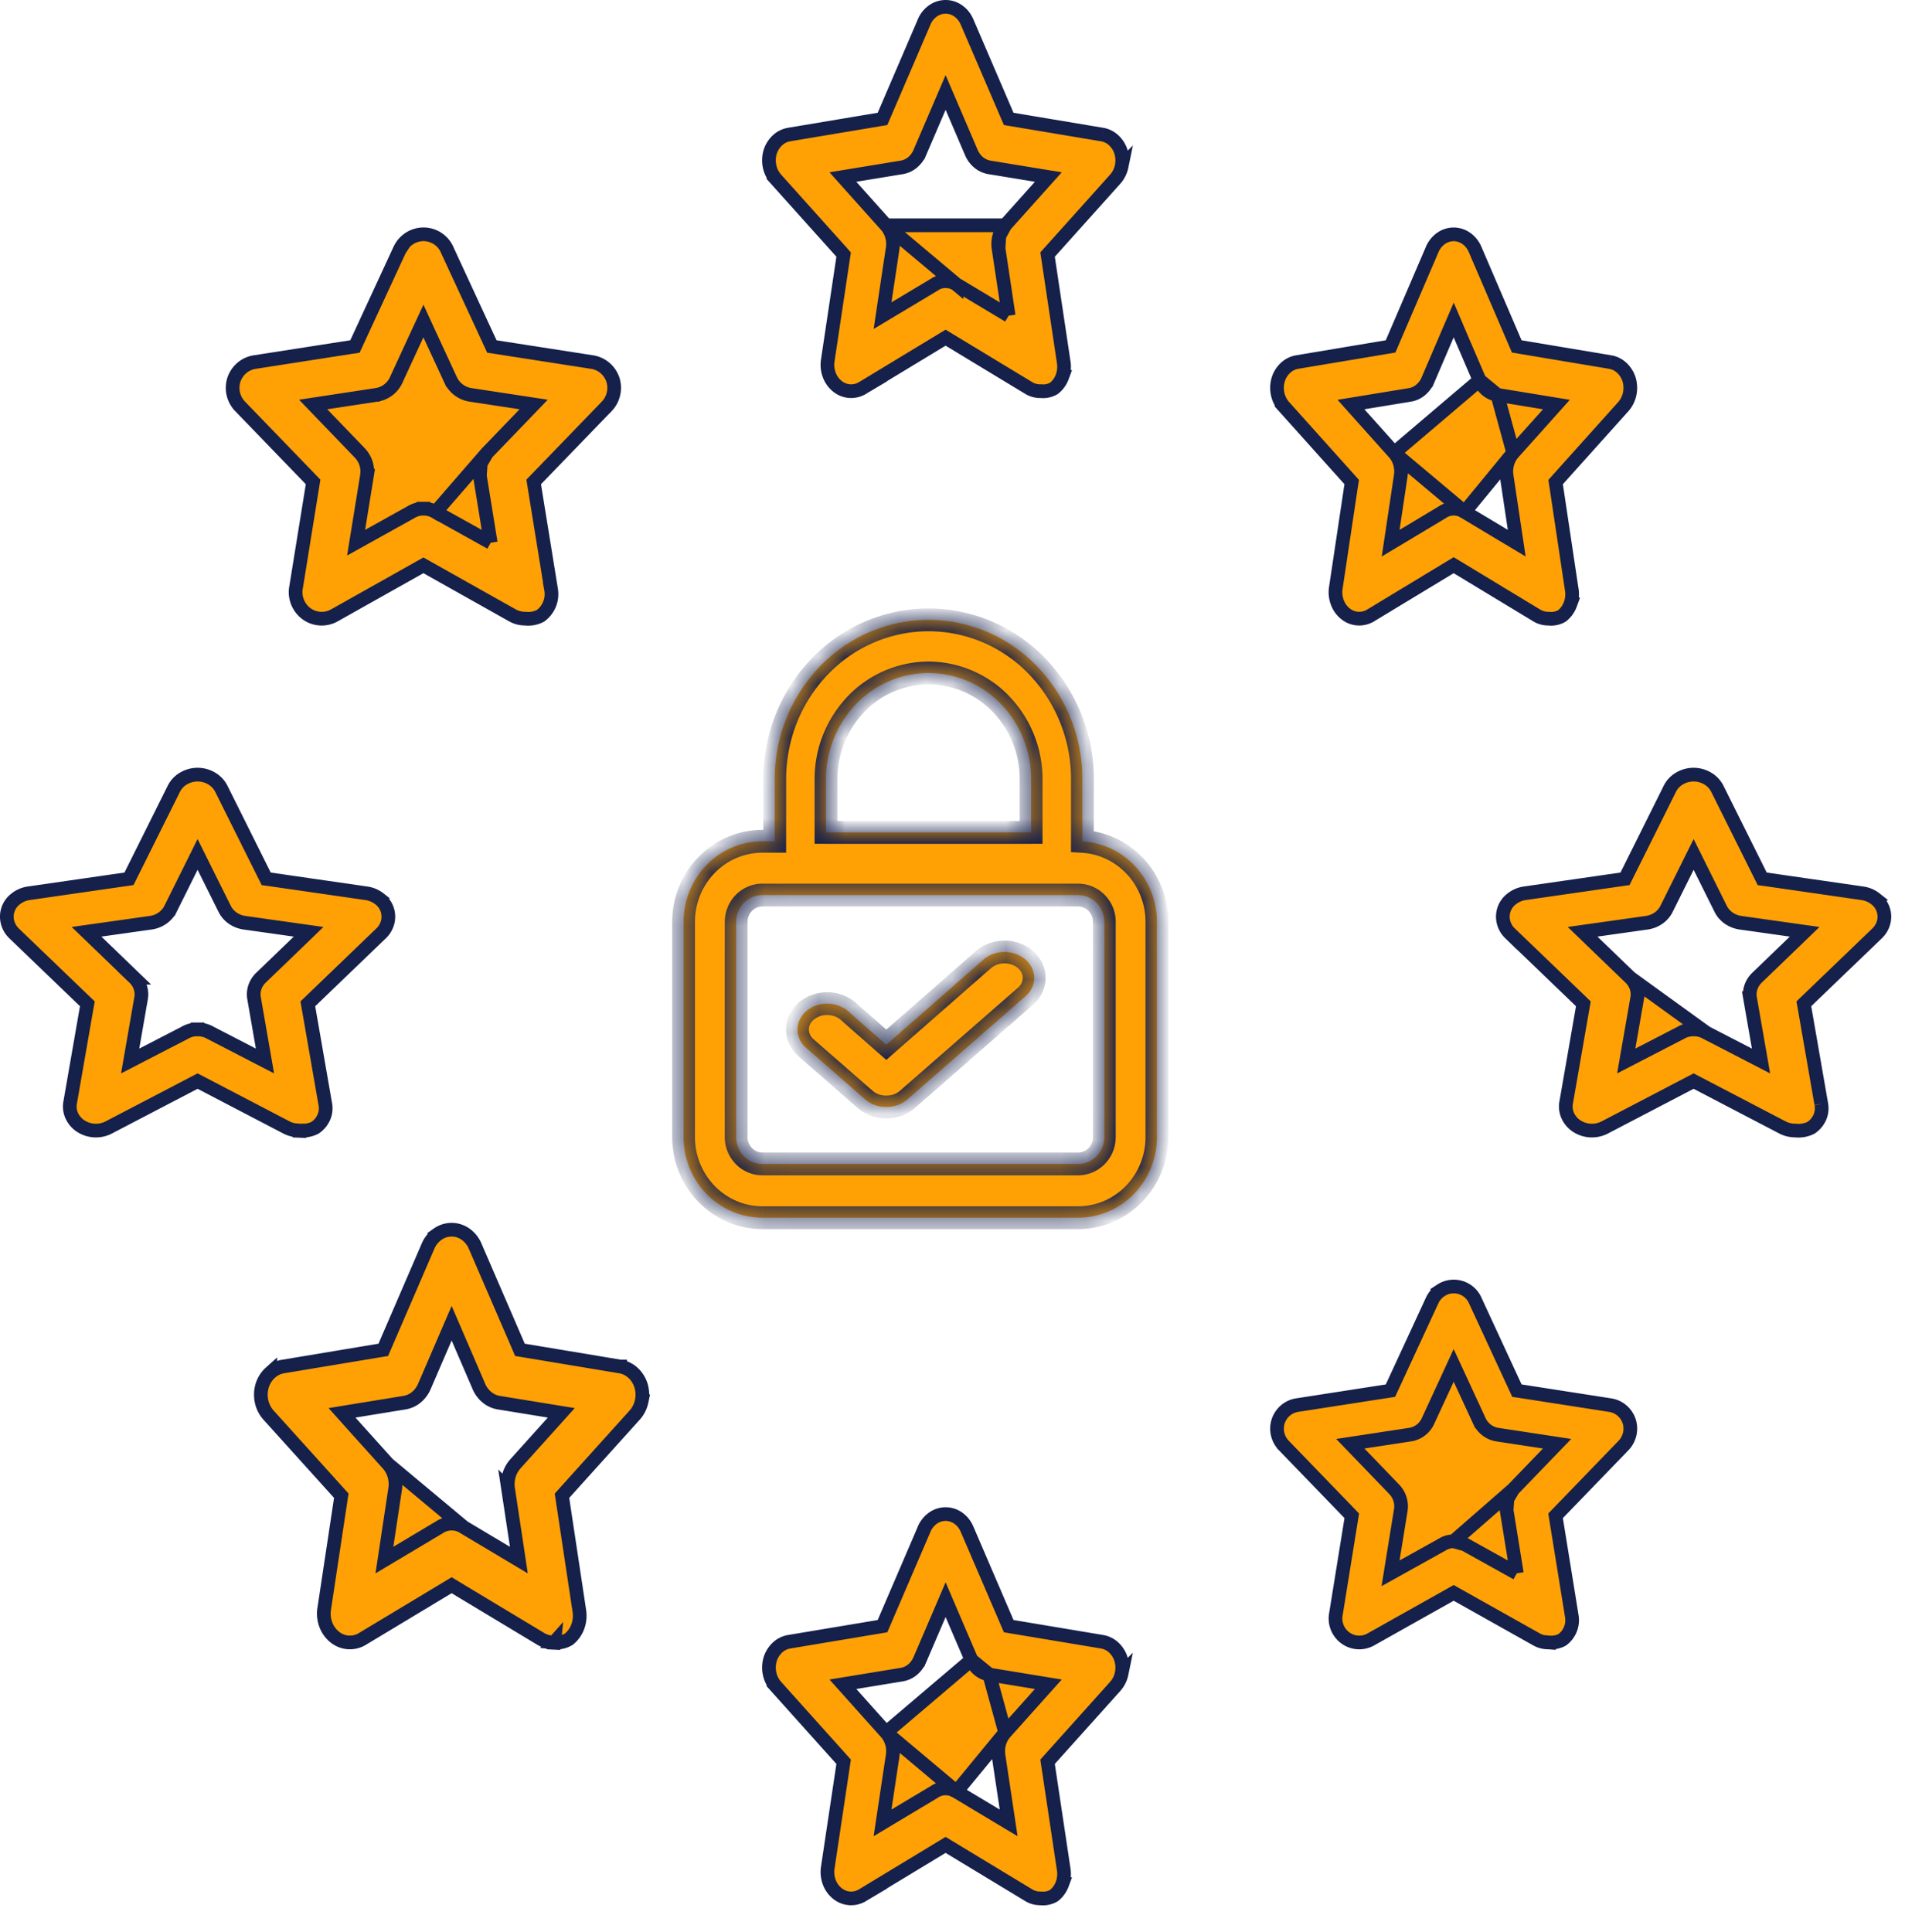 <svg xmlns="http://www.w3.org/2000/svg" width="71" height="72" fill="none" viewBox="0 0 71 72"><mask id="a" fill="#fff"><path fill="#fff" fill-rule="evenodd" d="M28.874 29.038v2.31h-.457c-.78 0-1.528.318-2.079.881s-.861 1.329-.861 2.126v8.016c0 .797.31 1.562.861 2.125s1.3.88 2.08.88h11.76c.78 0 1.528-.316 2.08-.88a3.04 3.04 0 0 0 .86-2.125v-8.016a3.04 3.04 0 0 0-.86-2.126 2.91 2.91 0 0 0-1.917-.875v-2.316a6.052 6.052 0 0 0-1.68-4.2 5.634 5.634 0 0 0-4.054-1.74c-1.52 0-2.979.625-4.054 1.74a6.052 6.052 0 0 0-1.68 4.2zm9.556 1.98v-1.98c0-1.05-.403-2.058-1.12-2.8a3.756 3.756 0 0 0-2.702-1.16 3.756 3.756 0 0 0-2.703 1.16 4.035 4.035 0 0 0-1.12 2.8v1.98zm-10.013 2.335c-.26 0-.509.105-.693.293s-.287.443-.287.709v8.016c0 .265.103.52.287.708a.97.97 0 0 0 .693.294h11.761a.97.97 0 0 0 .694-.294c.183-.188.287-.443.287-.708v-8.016c0-.266-.104-.52-.287-.709s-.433-.293-.693-.293zm4.192 7.826c.134.048.278.072.423.072.145 0 .289-.024.423-.072s.256-.118.36-.207l4.405-3.848c.208-.182.324-.427.324-.683s-.116-.502-.324-.684a1.193 1.193 0 0 0-.782-.282c-.293 0-.575.101-.782.282l-3.624 3.175-1.42-1.25c-.208-.182-.49-.283-.783-.283s-.575.101-.782.283c-.207.18-.324.426-.324.683s.117.501.324.683l2.203 1.924c.103.089.225.16.36.207z" clip-rule="evenodd"/></mask><g fill="#ffa105"><path stroke="#15204b" stroke-width=".51" d="M35.65 10.6v-.001a.719.719 0 0 0-.403-.12l-.004-.255-.003.255a.72.72 0 0 0-.405.12l-.008.006-1.47.88-.464.278.08-.534.297-1.974a1.094 1.094 0 0 0-.03-.465 1.013 1.013 0 0 0-.216-.395zm0 0 .01.004m-.01-.005.01.005m0 0 1.47.882.463.277m-1.934-1.159 1.934 1.16m0 0-.08-.535m.08.534-.08-.534m0 0-.297-1.974m.297 1.974-.297-1.974m0 0a1.094 1.094 0 0 1 .03-.465m-.03.465.03-.465m0 0c.044-.15.118-.285.216-.395zm1.546 5.787-.014-.001h-.014a.81.81 0 0 1-.415-.113l-2.974-1.8-.132-.08-.132.08-2.973 1.8h-.001a.81.81 0 0 1-.903-.05.967.967 0 0 1-.314-.407 1.086 1.086 0 0 1-.075-.533l.58-3.869.018-.118-.08-.09-2.45-2.73a1.025 1.025 0 0 1-.23-.465 1.094 1.094 0 0 1 .02-.534.996.996 0 0 1 .277-.441.843.843 0 0 1 .433-.213h.001l3.34-.559.137-.023.055-.127L34.44.827V.825a.963.963 0 0 1 .332-.419.818.818 0 0 1 .471-.151c.165 0 .328.051.47.151.143.1.26.245.332.42l.001.001 1.494 3.477.055.127.137.023 3.34.559h.001a.843.843 0 0 1 .433.213.995.995 0 0 1 .276.441c.051.173.058.357.021.534a1.025 1.025 0 0 1-.23.466l-2.45 2.73-.08.089.018.118.581 3.874.001.004c.032.19.013.386-.054.564a.977.977 0 0 1-.306.424.806.806 0 0 1-.49.107zm-7.068-7.634 1.3 1.452h4.438l1.3-1.452.31-.346-.459-.075-1.743-.286a.838.838 0 0 1-.388-.178.97.97 0 0 1-.276-.367l-.729-1.7-.234-.546-.234.546-.73 1.7a.97.97 0 0 1-.275.367.838.838 0 0 1-.387.178h-.001l-1.743.286-.458.075zM35.65 66.764a.72.72 0 0 0-.403-.12l-.004-.255-.003.255a.72.72 0 0 0-.405.12l-.008.006-1.47.88-.464.278.08-.534.297-1.974c.023-.155.013-.315-.03-.465s-.118-.285-.216-.395zm0 0 .01.005 1.47.882.463.277-.08-.533-.297-1.974c-.023-.156-.013-.316.03-.466s.118-.285.216-.394zm1.22-4.363 1.743.286.459.075-.31.346-1.3 1.452zm0 0a.84.84 0 0 1-.388-.178.972.972 0 0 1-.275-.367m.663.545-.664-.545m0 0-.729-1.7-.234-.546-.234.546-.73 1.7a.972.972 0 0 1-.275.367.84.84 0 0 1-.388.178l-1.743.286-.458.075.31.346 1.299 1.452zm2.586 8.886-.014-.001h-.014a.813.813 0 0 1-.415-.113l-2.974-1.8-.132-.08-.132.08-2.973 1.8h-.001a.81.81 0 0 1-.903-.05.967.967 0 0 1-.314-.407 1.086 1.086 0 0 1-.075-.533l.58-3.869.018-.118-.08-.09-2.45-2.73a1.025 1.025 0 0 1-.23-.465 1.094 1.094 0 0 1 .02-.533.996.996 0 0 1 .277-.442.843.843 0 0 1 .433-.213h.001l3.34-.558.137-.023.055-.128 1.494-3.476v-.003a.963.963 0 0 1 .333-.419.818.818 0 0 1 .47-.15c.165 0 .328.05.47.15.143.1.26.245.332.42l.001.002 1.494 3.476.055.128.137.023 3.34.558h.001a.843.843 0 0 1 .433.213.995.995 0 0 1 .276.442c.051.172.058.356.021.533a1.025 1.025 0 0 1-.23.466l-2.45 2.73-.08.089.018.118.581 3.874.001.004c.032.19.013.386-.054.564a.976.976 0 0 1-.306.424.807.807 0 0 1-.49.107zM7.482 40.347l-.118-.061-.118.061-3.202 1.671a1.04 1.04 0 0 1-1.023-.048.92.92 0 0 1-.336-.373.835.835 0 0 1-.078-.467l.625-3.59.024-.134-.098-.094L.52 34.777a.879.879 0 0 1-.241-.418.83.83 0 0 1 .313-.868c.137-.108.305-.18.485-.205h.001l3.597-.519.132-.019.06-.12 1.608-3.227.001-.002a.922.922 0 0 1 .356-.385 1.032 1.032 0 0 1 1.065 0c.157.095.28.23.355.385l.001.002 1.609 3.228.06.12.131.018 3.597.52h.001c.18.025.348.096.485.204a.831.831 0 0 1 .314.868.88.88 0 0 1-.24.417l-.002.001-2.637 2.535-.098.094.023.133.626 3.597.001.005a.834.834 0 0 1-.055.495.914.914 0 0 1-.327.389 1.04 1.04 0 0 1-.56.105l-.023.253-.001-.255c-.166.001-.328-.037-.472-.11zm.346-1.869.009.005 1.583.818.456.236-.088-.506-.319-1.833a.83.83 0 0 1 .03-.408.886.886 0 0 1 .227-.356l1.4-1.349.376-.363-.517-.073-1.877-.265h-.001a1.016 1.016 0 0 1-.436-.172.916.916 0 0 1-.293-.335l-.786-1.579-.228-.459-.228.459-.785 1.578a.916.916 0 0 1-.294.336c-.127.09-.276.149-.435.172H5.62l-1.877.265-.518.073.377.363 1.399 1.349a.886.886 0 0 1 .227.356.83.83 0 0 1 .03.408l-.319 1.833-.088.506.456-.236 1.584-.818.008-.005a.918.918 0 0 1 .461-.117l.003-.255.003.255a.918.918 0 0 1 .461.117zM63.586 38.478a.919.919 0 0 0-.461-.117l-.003-.255-.003.255a.918.918 0 0 0-.461.117l-.008.005-1.584.818-.456.236.088-.506.32-1.833a.83.83 0 0 0-.031-.408.887.887 0 0 0-.227-.356zm0 0 .008.005 1.584.818.456.236-.088-.506-.32-1.833a.832.832 0 0 1 .031-.408.887.887 0 0 1 .227-.356l1.4-1.349.376-.363-.518-.073-1.877-.265a1.015 1.015 0 0 1-.436-.172.916.916 0 0 1-.294-.335l-.785-1.579-.228-.459-.228.459-.785 1.578a.916.916 0 0 1-.294.336c-.127.09-.277.149-.436.172l-1.877.265-.518.073.376.363 1.4 1.349zm3.353 3.652-.013-.002h-.012c-.165.001-.327-.037-.472-.11l-3.202-1.67-.118-.062-.118.061-3.202 1.671H59.8a1.039 1.039 0 0 1-1.023-.048.92.92 0 0 1-.335-.373.835.835 0 0 1-.078-.467l.625-3.59.023-.134-.097-.094-2.638-2.535h-.001a.878.878 0 0 1-.24-.418.83.83 0 0 1 .313-.868c.137-.108.305-.18.485-.205l3.598-.519.132-.019.06-.12 1.608-3.227v-.002a.922.922 0 0 1 .356-.385 1.032 1.032 0 0 1 1.065 0c.158.095.28.23.356.385l.001.002 1.608 3.228.06.12.132.018 3.597.52h.001c.18.025.348.096.485.204a.83.83 0 0 1 .314.868.879.879 0 0 1-.241.417l-.001.001-2.638 2.535-.098.094.024.133.626 3.597v.005a.833.833 0 0 1-.054.495.913.913 0 0 1-.328.389 1.04 1.04 0 0 1-.56.105zM54.587 19.077a.72.72 0 0 0-.404-.12l-.003-.255-.004.255a.719.719 0 0 0-.404.12l-.008.005-1.471.882-.463.277.08-.534.296-1.974a1.094 1.094 0 0 0-.03-.465 1.013 1.013 0 0 0-.215-.395zm0 0 .009.005 1.47.882.463.277-.08-.534-.296-1.974a1.094 1.094 0 0 1 .03-.465c.043-.15.118-.285.216-.395zm1.22-4.363L57.55 15l.458.075-.31.347-1.3 1.452zm0 0a.837.837 0 0 1-.389-.178.97.97 0 0 1-.275-.367m.664.545-.664-.545m0 0-.73-1.7-.233-.546-.235.546-.729 1.7a.97.97 0 0 1-.275.367.837.837 0 0 1-.388.178L50.81 15l-.459.075.31.347 1.3 1.452zm2.586 8.886-.014-.002H57.7a.811.811 0 0 1-.416-.113l-2.973-1.799-.132-.08-.132.08-2.973 1.799h-.002a.81.81 0 0 1-.902-.05.966.966 0 0 1-.314-.407 1.086 1.086 0 0 1-.076-.532l.58-3.869.019-.119-.08-.089-2.45-2.73a1.025 1.025 0 0 1-.23-.465 1.095 1.095 0 0 1 .02-.534.995.995 0 0 1 .277-.441.844.844 0 0 1 .433-.213l3.34-.559.138-.023.055-.128 1.493-3.476.001-.002a.963.963 0 0 1 .332-.419.818.818 0 0 1 .47-.151c.166 0 .329.051.471.151.143.1.259.245.332.42v.001l1.494 3.476.055.128.137.023 3.34.559h.002a.844.844 0 0 1 .432.213.996.996 0 0 1 .277.441c.05.173.058.357.02.534a1.025 1.025 0 0 1-.229.465l-2.45 2.73-.08.09.018.118.58 3.873.002.005c.032.19.013.386-.054.563a.976.976 0 0 1-.306.425.806.806 0 0 1-.491.107zM16.237 19.081a.853.853 0 0 0-.453-.124l-.003-.255-.004.255a.854.854 0 0 0-.453.124l-.009.005-1.584.882-.459.255.084-.519.32-1.974a1 1 0 0 0-.264-.85l-1.4-1.452-.341-.355.486-.074 1.877-.285h.001a.965.965 0 0 0 .729-.551v-.001l.785-1.7.232-.5.23.5.786 1.7a.983.983 0 0 0 .729.551l1.878.286.486.074-.341.355-1.4 1.452zm0 0 .009.005m-.009-.005.009.005m0 0 1.584.882.459.255m-2.043-1.137 2.043 1.137m0 0-.084-.519m.084.52-.084-.52m0 0-.32-1.974m.32 1.974-.32-1.974m0 0a1 1 0 0 1 .033-.457m-.032.457.032-.457m0 0a.99.99 0 0 1 .231-.393zm1.68 5.782-.012-.002h-.013a.962.962 0 0 1-.465-.117l-3.203-1.8-.124-.07-.125.07-3.202 1.8h-.001a.961.961 0 0 1-1.009-.051 1 1 0 0 1-.42-.932l.625-3.868.02-.126-.088-.092-2.638-2.73a.991.991 0 0 1-.225-.987.988.988 0 0 1 .298-.44.966.966 0 0 1 .48-.218h.001l3.597-.56.135-.02.057-.124 1.608-3.476.002-.003a.983.983 0 0 1 .36-.42.963.963 0 0 1 1.41.42v.003l1.609 3.476.057.124.135.02 3.597.56h.001a.966.966 0 0 1 .48.218c.137.116.24.268.298.44a1 1 0 0 1-.224.987h-.001l-2.638 2.73-.089.092.02.126.627 3.873v.005a1 1 0 0 1-.388.98.96.96 0 0 1-.551.112zM17.283 56.909a.798.798 0 0 0-.447-.132l-.003-.255-.004.255a.798.798 0 0 0-.447.132l-.008.005-1.584.945-.463.276.08-.533.32-2.115c.026-.17.014-.343-.033-.506a1.1 1.1 0 0 0-.236-.43zm0 0 .008.005 1.584.945.463.276-.08-.533-.32-2.115a1.182 1.182 0 0 1 .033-.506 1.1 1.1 0 0 1 .236-.43l1.4-1.556.312-.347-.46-.075-1.878-.306a.925.925 0 0 1-.427-.195 1.06 1.06 0 0 1-.302-.4l-.785-1.821-.234-.543-.234.542-.786 1.822a1.06 1.06 0 0 1-.301.4.925.925 0 0 1-.428.195l-1.877.306-.46.075.311.347 1.4 1.556zm3.37 4.295-.027.253-.001-.254a.899.899 0 0 1-.458-.124l-3.203-1.928-.131-.08-.132.08-3.202 1.927a.896.896 0 0 1-.996-.054 1.055 1.055 0 0 1-.344-.444 1.175 1.175 0 0 1-.083-.58l.626-4.145.018-.119-.081-.09L10 52.723a1.112 1.112 0 0 1-.252-.507 1.182 1.182 0 0 1 .023-.58c.059-.19.164-.356.302-.48a.932.932 0 0 1 .477-.234l3.598-.599.137-.022.055-.128 1.608-3.724.001-.003c.08-.19.207-.347.364-.457a.905.905 0 0 1 .519-.165c.182 0 .362.056.518.165.157.11.284.268.364.457v.003l1.61 3.724.054.128.137.022 3.597.599h.001a.932.932 0 0 1 .477.233c.138.125.243.291.303.481.055.187.063.388.022.58a1.116 1.116 0 0 1-.252.507l-2.638 2.925-.08.09.018.118.626 4.15v.005c.035.207.015.42-.058.613a1.065 1.065 0 0 1-.337.463.894.894 0 0 1-.542.118zM54.176 57.436a.773.773 0 0 0-.411.113l-.009.005-1.47.818-.46.256.084-.519.297-1.833a.911.911 0 0 0-.24-.774l-1.3-1.349-.341-.354.487-.074 1.742-.265h.001a.878.878 0 0 0 .663-.502l.73-1.579.23-.5.232.5.729 1.579a.896.896 0 0 0 .663.502l1.744.265.487.074-.342.354-1.3 1.349zm0 0h.007m-.006 0h.006m0 0a.773.773 0 0 1 .412.113m-.412-.113.411.113m0 0 .009.005m-.009-.005.009.005m0 0 1.47.818.46.256m-1.93-1.074 1.93 1.074m0 0-.084-.519m.084.52-.084-.52m0 0-.297-1.833m.297 1.833-.297-1.833m0 0a.911.911 0 0 1 .03-.416m-.03.416.03-.416m0 0a.9.9 0 0 1 .21-.358zm1.545 5.345-.013-.001h-.013a.874.874 0 0 1-.423-.107l-2.974-1.67-.124-.07-.125.07-2.973 1.67h-.001a.874.874 0 0 1-.918-.047.895.895 0 0 1-.382-.847l.58-3.592.02-.126-.088-.092-2.45-2.534v-.001a.902.902 0 0 1-.204-.898.9.9 0 0 1 .27-.4.88.88 0 0 1 .438-.2l3.341-.518.135-.021.057-.124 1.493-3.228.002-.002c.07-.157.184-.29.327-.383a.875.875 0 0 1 1.283.383v.002l1.494 3.228.057.124.135.02 3.34.52h.001a.88.88 0 0 1 .437.199.9.9 0 0 1 .271.4.91.91 0 0 1-.204.898l-2.45 2.535-.089.092.02.126.582 3.597.001.005a.91.91 0 0 1-.353.891.874.874 0 0 1-.5.1z"/><path fill-rule="evenodd" d="M28.874 29.038v2.31h-.457c-.78 0-1.528.318-2.079.881s-.861 1.329-.861 2.126v8.016c0 .797.31 1.562.861 2.125s1.3.88 2.08.88h11.76c.78 0 1.528-.316 2.08-.88a3.04 3.04 0 0 0 .86-2.125v-8.016a3.04 3.04 0 0 0-.86-2.126 2.91 2.91 0 0 0-1.917-.875v-2.316a6.052 6.052 0 0 0-1.68-4.2 5.634 5.634 0 0 0-4.054-1.74c-1.52 0-2.979.625-4.054 1.74a6.052 6.052 0 0 0-1.68 4.2zm9.556 1.98v-1.98c0-1.05-.403-2.058-1.12-2.8a3.756 3.756 0 0 0-2.702-1.16 3.756 3.756 0 0 0-2.703 1.16 4.035 4.035 0 0 0-1.12 2.8v1.98zm-10.013 2.335c-.26 0-.509.105-.693.293s-.287.443-.287.709v8.016c0 .265.103.52.287.708a.97.97 0 0 0 .693.294h11.761a.97.97 0 0 0 .694-.294c.183-.188.287-.443.287-.708v-8.016c0-.266-.104-.52-.287-.709s-.433-.293-.693-.293zm4.192 7.826c.134.048.278.072.423.072.145 0 .289-.024.423-.072s.256-.118.36-.207l4.405-3.848c.208-.182.324-.427.324-.683s-.116-.502-.324-.684a1.193 1.193 0 0 0-.782-.282c-.293 0-.575.101-.782.282l-3.624 3.175-1.42-1.25c-.208-.182-.49-.283-.783-.283s-.575.101-.782.283c-.207.18-.324.426-.324.683s.117.501.324.683l2.203 1.924c.103.089.225.16.36.207z" clip-rule="evenodd"/></g><path fill="#151f4a" d="M28.874 31.349v.425h.425v-.425zm-2.536.88.304.297zm0 12.267-.303.297zm15.92 0 .303.297zm0-12.267-.304.297zm-1.917-.875h-.425v.4l.401.023zm-1.68-6.517.306-.295zm-8.108 0 .306.295zm7.877 6.182v.424h.425v-.424zm-6.525-4.781.305.295zm-1.12 4.78h-.425v.425h.425zm-3.06 12.061.303-.297zm13.147 0-.304-.297zm-7.84-1.828.002-.425h-.004zm-.423-.072.143-.4zm.846 0-.143-.4zm.36-.207.277.32h.001zm4.405-3.848.28.32zm0-1.366.28-.32zm-1.564 0-.28-.32zm-3.624 3.174-.28.319.28.246.28-.245zm-1.42-1.25.28-.32h-.001zm-1.565 0-.28-.32zm0 1.366.28-.32zm2.203 1.924-.28.32h.002zm-2.951-9.623v-2.31h-.85v2.31zm-.882.425h.457v-.85h-.457zm-1.775.752a2.483 2.483 0 0 1 1.775-.752v-.85c-.895 0-1.752.364-2.382 1.008zm-.74 1.829c0-.688.267-1.345.74-1.829l-.607-.594a3.465 3.465 0 0 0-.983 2.423zm0 8.016v-8.016h-.85v8.016zm.74 1.828a2.616 2.616 0 0 1-.74-1.828h-.85c0 .907.353 1.778.983 2.422zm1.775.753c-.664 0-1.303-.27-1.775-.753l-.607.594a3.332 3.332 0 0 0 2.382 1.008zm11.761 0h-11.76v.85h11.76zm1.776-.753a2.484 2.484 0 0 1-1.776.753v.85c.896 0 1.753-.364 2.383-1.009zm.74-1.828c0 .687-.267 1.345-.74 1.828l.607.594c.63-.644.982-1.515.982-2.422zm0-8.016v8.016h.85v-8.016zm-.74-1.829c.473.484.74 1.141.74 1.829h.85c0-.907-.353-1.779-.983-2.423zm-1.637-.749c.614.035 1.197.3 1.637.75l.607-.595a3.336 3.336 0 0 0-2.196-1.002zm-.4-2.739v2.316h.849v-2.316zm-1.56-3.906a5.627 5.627 0 0 1 1.56 3.906h.849a6.477 6.477 0 0 0-1.799-4.496zm-3.75-1.61a5.21 5.21 0 0 1 3.75 1.61l.61-.59a6.058 6.058 0 0 0-4.36-1.87zm-3.748 1.61a5.21 5.21 0 0 1 3.749-1.61v-.85a6.059 6.059 0 0 0-4.36 1.87zm-1.56 3.906c0-1.468.562-2.872 1.56-3.906l-.611-.59a6.477 6.477 0 0 0-1.799 4.496zm8.706 0v1.98h.85v-1.98zm-1-2.505a3.61 3.61 0 0 1 1 2.505h.85a4.46 4.46 0 0 0-1.24-3.095zm-2.397-1.03c.896 0 1.758.368 2.397 1.03l.61-.59a4.181 4.181 0 0 0-3.007-1.29zm-2.398 1.03a3.331 3.331 0 0 1 2.398-1.03v-.85a4.18 4.18 0 0 0-3.009 1.29zm-1 2.505a3.61 3.61 0 0 1 1-2.505l-.61-.59a4.46 4.46 0 0 0-1.24 3.095zm0 1.98v-1.98h-.85v1.98zm7.22-.424h-7.645v.85h7.645zm-10.402 3.35a.545.545 0 0 1 .39-.166v-.85c-.376 0-.735.153-.997.421zm-.166.41c0-.155.06-.303.166-.41l-.607-.595c-.263.269-.408.63-.408 1.006zm0 8.017v-8.016h-.85v8.016zm.166.411a.588.588 0 0 1-.166-.411h-.85c0 .375.146.737.409 1.005zm.39.166a.545.545 0 0 1-.39-.166l-.607.594c.262.269.62.421.996.421zm11.76 0h-11.76v.85h11.76zm.39-.166a.545.545 0 0 1-.39.166v.85c.376 0 .734-.153.997-.422zm.166-.411c0 .156-.06.304-.166.411l.607.594c.263-.268.408-.63.408-1.005zm0-8.016v8.016h.85v-8.016zm-.166-.412a.589.589 0 0 1 .166.412h.85c0-.375-.147-.737-.409-1.006zm-.39-.165c.145 0 .285.058.39.165l.607-.594a1.394 1.394 0 0 0-.996-.42zm-11.76 0h11.76v-.85h-11.76zm4.612 7.048a.817.817 0 0 1-.278-.047l-.286.8c.182.065.375.097.568.096zm.282-.047a.818.818 0 0 1-.278.047l-.004.85c.193 0 .386-.032.568-.097zm.224-.128a.701.701 0 0 1-.224.128l.286.8a1.55 1.55 0 0 0 .494-.286zm4.405-3.847-4.406 3.848.558.64 4.406-3.849zm.178-.363a.485.485 0 0 1-.178.363l.558.64c.292-.255.47-.615.47-1.003zm-.178-.364c.123.108.178.24.178.364h.85c0-.39-.178-.748-.47-1.003zm-.503-.178c.198 0 .378.07.503.178l.558-.64a1.617 1.617 0 0 0-1.061-.387zm-.503.178a.769.769 0 0 1 .503-.178v-.849c-.389 0-.771.134-1.061.388zm-3.623 3.175 3.624-3.175-.56-.639-3.624 3.175zM31.33 38l1.42 1.251.562-.637-1.421-1.251zm-.502-.177c.198 0 .378.07.503.178l.558-.64a1.617 1.617 0 0 0-1.06-.387zm-.503.178a.769.769 0 0 1 .503-.178v-.849c-.389 0-.771.134-1.061.388zm-.178.364c0-.124.055-.256.178-.364l-.558-.64c-.292.256-.47.615-.47 1.004zm.178.363a.485.485 0 0 1-.178-.363h-.85c0 .388.178.748.47 1.003zm2.203 1.924-2.203-1.924-.558.64 2.203 1.924zm.223.127a.702.702 0 0 1-.224-.128l-.556.642c.145.125.313.222.494.286z" mask="url(#a)"/></svg>